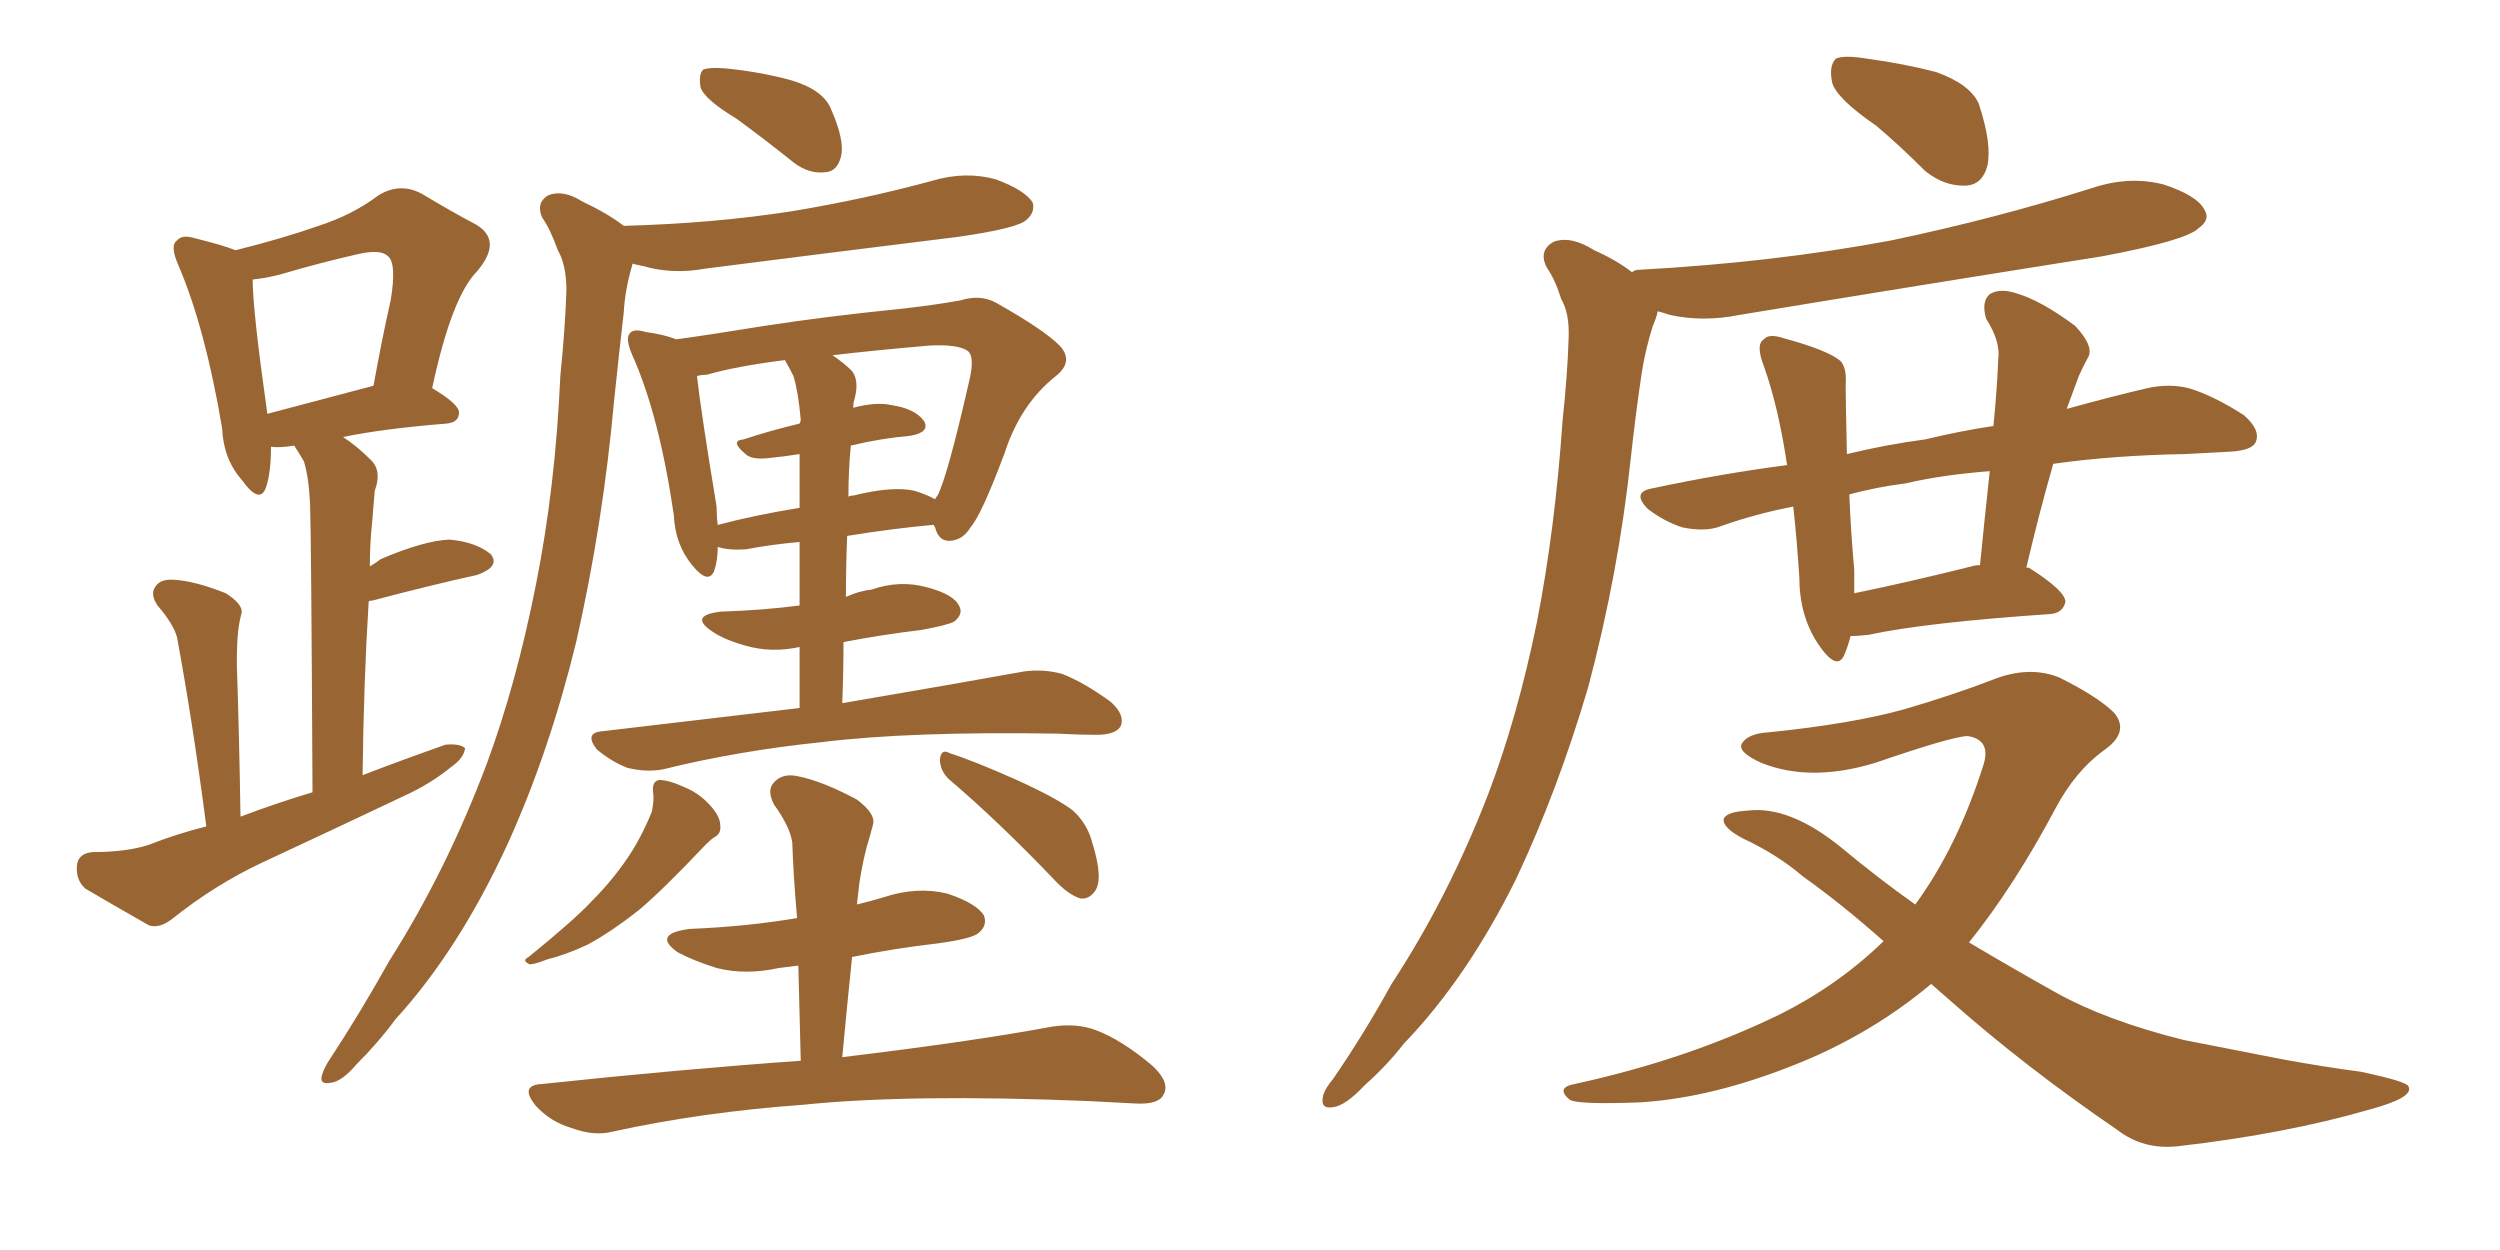 <svg xmlns="http://www.w3.org/2000/svg" xmlns:xlink="http://www.w3.org/1999/xlink" width="300" height="150"><path fill="#996633" padding="10" d="M75.88 31.64L75.88 31.64Q75.88 31.64 75.88 31.79L75.88 31.79Q75 34.72 74.85 37.50L74.85 37.50Q74.27 42.48 73.68 48.19L73.68 48.19Q72.36 62.84 69.14 77.05L69.14 77.05Q65.92 90.23 60.94 101.22L60.94 101.22Q55.08 113.96 47.46 122.31L47.46 122.31Q45.41 125.10 42.77 127.73L42.77 127.73Q41.02 129.79 39.70 129.93L39.70 129.93Q38.23 130.22 38.67 128.91L38.67 128.91Q38.96 128.03 39.55 127.15L39.55 127.15Q43.21 121.58 46.73 115.28L46.73 115.28Q53.61 104.44 58.45 91.55L58.45 91.55Q61.96 82.03 64.31 70.17L64.31 70.17Q66.65 58.45 67.24 45.12L67.24 45.12Q67.82 39.40 67.97 34.86L67.97 34.86Q67.97 31.79 66.94 30.03L66.94 30.03Q66.06 27.54 65.04 26.07L65.04 26.07Q64.31 24.32 65.77 23.44L65.77 23.44Q67.53 22.71 69.87 24.17L69.87 24.17Q72.95 25.63 74.85 27.10L74.85 27.10Q85.69 26.81 95.07 25.34L95.07 25.34Q103.86 23.88 111.91 21.68L111.91 21.68Q115.87 20.51 119.53 21.53L119.53 21.53Q123.05 22.85 123.93 24.32L123.93 24.32Q124.22 25.49 123.19 26.37L123.19 26.37Q122.17 27.39 114.99 28.42L114.99 28.42Q99.61 30.32 84.67 32.23L84.67 32.23Q80.71 32.96 77.20 31.93L77.20 31.93Q76.46 31.79 75.88 31.64ZM102.83 108.54L102.83 108.54Q104.59 108.11 106.05 107.67L106.05 107.67Q110.01 106.35 113.67 107.23L113.67 107.23Q117.19 108.40 118.07 109.86L118.07 109.86Q118.51 111.04 117.48 111.91L117.48 111.91Q116.75 112.65 112.35 113.23L112.35 113.23Q107.23 113.82 102.25 114.84L102.25 114.84Q101.66 120.56 101.07 126.86L101.07 126.86Q116.89 124.95 126.27 123.19L126.27 123.19Q129.20 122.75 131.54 123.63L131.54 123.63Q134.62 124.80 138.28 127.88L138.28 127.88Q140.48 129.93 139.60 131.40L139.60 131.40Q139.01 132.57 136.23 132.42L136.23 132.42Q133.45 132.28 130.66 132.13L130.66 132.13Q109.28 131.25 96.39 132.57L96.39 132.57Q84.23 133.45 73.54 135.79L73.54 135.79Q71.34 136.38 68.55 135.35L68.55 135.35Q66.06 134.62 64.31 132.71L64.31 132.71Q62.26 130.22 65.04 130.08L65.04 130.08Q81.59 128.32 96.09 127.29L96.09 127.29Q95.95 121.29 95.80 115.87L95.80 115.87Q94.48 116.02 93.46 116.16L93.46 116.16Q89.50 117.04 85.99 116.16L85.99 116.16Q83.20 115.28 81.30 114.26L81.30 114.26Q78.22 112.06 82.76 111.47L82.76 111.47Q89.79 111.18 95.65 110.16L95.65 110.16Q95.21 105.18 95.07 101.07L95.07 101.07Q94.78 99.17 92.87 96.53L92.87 96.53Q91.99 94.78 92.87 93.90L92.87 93.90Q93.90 92.72 95.80 93.16L95.80 93.16Q98.73 93.75 102.83 95.95L102.83 95.95Q105.18 97.71 104.74 99.02L104.74 99.02Q104.44 100.20 104.00 101.66L104.00 101.66Q103.56 103.27 103.13 105.91L103.13 105.91Q102.98 107.08 102.83 108.54ZM113.82 93.46L113.82 93.46Q112.79 92.43 112.79 91.11L112.79 91.11Q112.94 89.79 113.96 90.38L113.96 90.38Q116.75 91.26 122.02 93.60L122.02 93.60Q126.86 95.80 128.76 97.27L128.76 97.27Q130.52 98.88 131.10 101.22L131.10 101.22Q132.42 105.47 131.40 106.93L131.40 106.93Q130.66 107.96 129.64 107.81L129.64 107.81Q128.17 107.37 126.42 105.47L126.42 105.47Q119.68 98.44 113.82 93.46ZM78.37 95.07L78.37 95.07Q78.22 93.75 79.10 93.60L79.10 93.60Q80.27 93.60 82.18 94.48L82.18 94.48Q83.94 95.21 85.25 96.68L85.25 96.68Q86.43 98.00 86.43 99.02L86.43 99.02Q86.57 100.05 85.69 100.49L85.69 100.49Q85.25 100.78 84.67 101.37L84.67 101.37Q79.54 106.79 76.76 109.13L76.76 109.13Q73.24 111.91 70.46 113.38L70.46 113.38Q67.97 114.55 65.63 115.14L65.63 115.14Q64.16 115.72 63.57 115.72L63.57 115.72Q62.55 115.28 63.43 114.84L63.43 114.84Q68.85 110.45 71.04 108.11L71.04 108.11Q73.39 105.76 75.29 102.98L75.29 102.98Q76.90 100.63 78.22 97.41L78.22 97.41Q78.52 95.95 78.37 95.07ZM86.13 65.63L86.13 65.63Q86.13 67.24 85.69 68.55L85.69 68.55Q84.96 70.17 83.06 67.82L83.06 67.82Q81.01 65.33 80.86 61.82L80.86 61.82Q79.10 49.80 75.88 42.63L75.88 42.63Q75 40.58 75.59 39.99L75.59 39.99Q76.03 39.40 77.49 39.84L77.49 39.84Q79.69 40.14 81.15 40.72L81.15 40.72Q85.40 40.14 91.70 39.11L91.70 39.11Q99.32 37.94 108.11 37.06L108.11 37.06Q112.06 36.62 115.28 36.04L115.28 36.04Q117.63 35.30 119.53 36.33L119.53 36.33Q125.24 39.55 127.15 41.46L127.15 41.46Q128.91 43.36 126.71 45.12L126.71 45.12Q122.46 48.49 120.56 54.35L120.56 54.35Q117.77 61.82 116.46 63.28L116.46 63.28Q115.58 64.75 114.11 64.89L114.11 64.89Q112.65 65.04 112.21 63.28L112.21 63.28Q112.06 63.13 112.06 62.99L112.06 62.99Q111.91 62.99 111.91 62.99L111.91 62.99Q107.08 63.43 101.66 64.31L101.66 64.31Q101.51 67.97 101.51 71.63L101.51 71.63Q103.13 70.90 104.59 70.75L104.59 70.75Q107.96 69.58 111.18 70.46L111.18 70.46Q114.55 71.34 115.14 72.80L115.14 72.80Q115.58 73.68 114.55 74.56L114.55 74.56Q113.82 75 110.60 75.59L110.60 75.59Q105.76 76.17 101.22 77.05L101.22 77.05Q101.22 80.71 101.07 84.38L101.07 84.38Q114.84 82.03 122.90 80.57L122.90 80.57Q125.24 80.27 127.44 80.86L127.44 80.86Q130.08 81.88 133.30 84.23L133.30 84.23Q135.06 85.84 134.47 87.16L134.47 87.16Q133.89 88.18 131.54 88.18L131.54 88.18Q129.35 88.18 127.00 88.04L127.00 88.04Q109.28 87.74 98.58 89.06L98.58 89.06Q88.62 90.09 79.69 92.29L79.69 92.29Q77.64 92.72 75.29 92.14L75.29 92.14Q73.39 91.41 71.63 89.94L71.63 89.94Q70.02 87.89 72.36 87.74L72.36 87.74Q84.81 86.28 95.95 84.96L95.95 84.96Q95.95 80.86 95.95 77.64L95.95 77.64Q92.58 78.37 89.50 77.49L89.50 77.49Q86.87 76.76 85.40 75.73L85.40 75.73Q82.62 73.83 86.57 73.39L86.57 73.39Q91.41 73.24 95.95 72.66L95.95 72.66Q95.95 68.26 95.95 65.04L95.95 65.04Q92.58 65.33 89.50 65.92L89.50 65.92Q87.45 66.06 86.13 65.63ZM84.81 44.97L84.81 44.97Q84.23 44.97 83.64 45.12L83.64 45.12Q84.08 49.22 85.99 60.79L85.99 60.79Q85.99 61.96 86.13 62.99L86.13 62.99Q90.53 61.82 95.95 60.94L95.95 60.94Q95.95 56.84 95.95 54.49L95.95 54.49Q94.04 54.79 92.58 54.93L92.58 54.93Q90.53 55.22 89.65 54.64L89.65 54.64Q87.45 52.88 89.21 52.73L89.21 52.73Q92.29 51.71 95.95 50.83L95.95 50.83Q96.09 50.54 96.09 50.39L96.09 50.39Q95.80 47.02 95.21 45.12L95.21 45.12Q94.78 44.24 94.19 43.21L94.19 43.21Q88.33 43.95 84.81 44.97ZM109.72 58.89L109.72 58.89Q111.18 59.33 112.21 59.91L112.21 59.91Q112.35 59.62 112.50 59.47L112.50 59.47Q113.67 57.28 116.31 45.70L116.31 45.70Q117.04 42.63 116.02 42.04L116.02 42.04Q114.84 41.31 111.62 41.46L111.62 41.46Q104.88 42.04 99.90 42.63L99.90 42.63Q101.22 43.51 102.25 44.53L102.25 44.53Q103.13 45.70 102.54 47.90L102.54 47.90Q102.39 48.34 102.39 48.93L102.39 48.93Q105.18 48.19 107.08 48.63L107.08 48.63Q109.86 49.07 110.89 50.54L110.89 50.54Q111.62 51.86 109.28 52.29L109.28 52.29Q105.76 52.59 102.10 53.47L102.10 53.47Q101.81 56.40 101.81 59.62L101.81 59.62Q101.95 59.47 102.39 59.47L102.39 59.47Q107.08 58.30 109.72 58.89ZM28.86 98.00L28.86 98.00Q33.11 96.39 37.50 95.07L37.50 95.07Q37.35 64.01 37.21 60.50L37.21 60.50Q37.06 57.28 36.47 55.37L36.47 55.37Q35.89 54.35 35.30 53.47L35.30 53.47Q33.54 53.76 32.52 53.61L32.52 53.61Q32.52 56.69 31.93 58.45L31.93 58.45Q31.20 60.64 29.00 57.57L29.00 57.57Q26.81 55.08 26.66 51.42L26.66 51.42Q24.61 39.26 21.39 31.79L21.39 31.79Q20.36 29.44 21.24 28.86L21.24 28.86Q21.83 28.13 23.29 28.56L23.29 28.56Q26.81 29.44 28.27 30.03L28.27 30.03Q34.13 28.56 38.23 27.10L38.23 27.10Q42.33 25.78 45.41 23.44L45.41 23.44Q48.05 21.83 50.68 23.29L50.68 23.29Q54.35 25.49 57.13 26.95L57.13 26.95Q60.35 28.86 57.28 32.52L57.28 32.52Q54.20 35.60 51.86 46.58L51.86 46.58Q55.08 48.49 55.08 49.51L55.08 49.51Q55.08 50.68 53.61 50.83L53.61 50.83Q46.14 51.42 41.16 52.44L41.16 52.44Q42.77 53.47 44.53 55.22L44.53 55.22Q45.85 56.54 44.97 58.89L44.97 58.89Q44.82 60.50 44.68 62.40L44.68 62.40Q44.38 65.19 44.38 67.97L44.38 67.97Q45.12 67.53 45.70 67.09L45.70 67.09Q50.83 64.89 53.91 64.75L53.91 64.75Q57.13 65.04 58.89 66.50L58.89 66.50Q60.06 67.97 57.28 68.99L57.28 68.99Q51.86 70.17 44.68 72.07L44.68 72.07Q44.24 72.07 44.24 72.22L44.24 72.22Q43.65 81.59 43.51 93.02L43.51 93.02Q48.49 91.11 53.47 89.36L53.47 89.36Q55.22 89.21 55.81 89.79L55.81 89.79Q55.66 90.97 54.20 91.99L54.20 91.99Q51.71 94.04 48.49 95.51L48.49 95.51Q39.84 99.61 31.35 103.56L31.35 103.56Q25.78 106.20 20.80 110.16L20.80 110.16Q19.19 111.47 17.87 111.04L17.87 111.04Q13.48 108.54 10.25 106.64L10.25 106.64Q9.08 105.62 9.23 103.86L9.23 103.86Q9.38 102.39 11.13 102.25L11.13 102.25Q15.23 102.25 17.87 101.37L17.87 101.37Q21.24 100.05 24.76 99.17L24.76 99.17Q23.14 86.72 21.24 76.46L21.24 76.46Q20.80 74.85 18.90 72.66L18.90 72.66Q18.02 71.34 18.60 70.46L18.60 70.46Q19.19 69.43 20.95 69.58L20.95 69.58Q23.44 69.73 27.10 71.19L27.10 71.19Q29.15 72.51 29.00 73.54L29.00 73.54Q28.71 74.56 28.56 75.88L28.56 75.88Q28.42 77.34 28.42 79.69L28.42 79.69Q28.71 88.33 28.86 98.00ZM30.32 33.54L30.32 33.54Q30.32 37.21 32.08 49.66L32.08 49.66Q37.65 48.19 44.82 46.29L44.82 46.29Q45.85 40.58 46.88 36.04L46.88 36.04Q47.61 31.64 46.58 30.76L46.58 30.76Q45.70 29.88 43.07 30.47L43.07 30.47Q38.53 31.49 33.54 32.96L33.54 32.96Q31.79 33.40 30.32 33.54ZM88.33 14.21L88.33 14.21L88.33 14.21Q84.67 12.01 84.08 10.55L84.08 10.55Q83.79 8.94 84.38 8.35L84.38 8.35Q85.11 8.06 87.01 8.20L87.01 8.20Q91.41 8.64 95.07 9.67L95.07 9.67Q98.88 10.84 99.76 13.18L99.76 13.18Q101.37 16.85 100.93 18.75L100.93 18.75Q100.49 20.51 99.17 20.65L99.17 20.65Q97.12 20.95 95.21 19.48L95.21 19.48Q91.55 16.55 88.33 14.21ZM225.15 15.09L225.15 15.09Q220.46 11.87 219.87 9.96L219.87 9.96Q219.43 7.91 220.31 7.03L220.31 7.03Q221.34 6.59 223.97 7.03L223.97 7.03Q228.37 7.62 232.32 8.64L232.32 8.64Q236.43 10.11 237.45 12.45L237.45 12.45Q239.06 17.29 238.48 19.92L238.48 19.92Q237.89 22.12 235.99 22.27L235.99 22.27Q233.35 22.41 231.01 20.51L231.01 20.51Q227.93 17.43 225.15 15.09ZM246.39 55.66L246.39 55.66Q244.63 61.82 243.16 68.12L243.16 68.12Q243.46 68.12 243.46 68.12L243.46 68.12Q247.85 70.90 247.85 72.22L247.85 72.22Q247.56 73.54 246.09 73.68L246.09 73.68Q231.01 74.71 224.27 76.17L224.27 76.17Q223.10 76.32 222.07 76.32L222.07 76.32Q221.78 77.49 221.34 78.52L221.34 78.52Q220.46 80.71 218.12 77.20L218.12 77.20Q215.92 73.83 215.92 69.29L215.92 69.29Q215.63 64.75 215.19 60.79L215.19 60.79Q210.64 61.67 206.54 63.13L206.54 63.13Q204.64 63.87 201.86 63.28L201.86 63.28Q199.66 62.55 197.75 61.08L197.75 61.08Q195.70 59.03 198.34 58.59L198.34 58.59Q206.54 56.84 214.45 55.81L214.45 55.81Q213.43 48.93 211.67 43.95L211.67 43.95Q210.64 41.31 211.67 40.72L211.67 40.72Q212.26 39.99 214.01 40.58L214.01 40.58Q219.43 42.04 220.90 43.36L220.90 43.36Q221.63 44.24 221.48 46.14L221.48 46.14Q221.48 48.19 221.63 54.49L221.63 54.49Q226.46 53.32 231.01 52.73L231.01 52.73Q235.25 51.71 239.21 51.12L239.21 51.12Q239.65 46.73 239.79 43.07L239.79 43.07Q240.09 41.02 238.33 38.23L238.33 38.23Q237.74 36.18 238.77 35.30L238.77 35.30Q239.94 34.57 241.85 35.16L241.85 35.16Q244.92 36.04 249.02 39.11L249.02 39.11Q251.22 41.46 250.63 42.77L250.63 42.77Q250.05 43.80 249.46 45.12L249.46 45.12Q248.88 46.73 248.00 49.07L248.00 49.07Q253.27 47.61 257.67 46.58L257.67 46.58Q260.30 46.00 262.65 46.58L262.65 46.58Q265.58 47.46 269.24 49.80L269.24 49.80Q271.29 51.56 270.70 53.03L270.70 53.03Q270.26 54.05 267.63 54.20L267.63 54.20Q264.99 54.35 262.21 54.49L262.21 54.49Q253.56 54.64 246.39 55.66ZM228.66 58.01L228.66 58.01Q225.15 58.45 221.92 59.33L221.92 59.33Q222.07 63.43 222.51 68.41L222.51 68.41Q222.51 69.87 222.51 71.19L222.51 71.19Q228.96 69.87 236.57 67.97L236.57 67.97Q237.01 67.82 237.60 67.82L237.60 67.82Q238.18 61.96 238.77 56.54L238.77 56.54Q233.06 56.98 228.66 58.01ZM195.85 32.67L195.85 32.67Q196.14 32.37 196.73 32.37L196.73 32.37Q212.84 31.49 226.90 28.86L226.90 28.86Q239.50 26.22 251.07 22.56L251.07 22.56Q255.47 21.09 259.57 22.12L259.57 22.12Q263.67 23.44 264.55 25.20L264.55 25.20Q265.28 26.37 263.82 27.39L263.82 27.39Q262.35 28.86 252.25 30.76L252.25 30.76Q229.98 34.28 208.74 37.79L208.74 37.79Q204.35 38.67 200.39 37.79L200.39 37.79Q199.51 37.50 198.93 37.35L198.93 37.35Q198.78 38.09 198.34 39.11L198.34 39.11Q197.46 41.89 197.02 44.68L197.02 44.68Q196.29 49.51 195.70 54.93L195.70 54.93Q194.24 68.70 190.58 82.47L190.58 82.47Q186.91 94.92 181.93 105.47L181.93 105.47Q176.07 117.33 168.46 125.24L168.46 125.24Q166.41 127.88 163.77 130.22L163.77 130.22Q161.43 132.71 159.96 132.86L159.96 132.86Q158.35 133.15 158.79 131.40L158.79 131.40Q159.08 130.52 159.96 129.49L159.96 129.49Q163.77 123.93 166.99 118.07L166.99 118.07Q173.73 107.81 178.56 95.36L178.56 95.36Q182.08 86.13 184.42 74.71L184.42 74.71Q186.62 63.43 187.50 50.54L187.50 50.54Q188.09 45.12 188.23 40.72L188.23 40.72Q188.38 37.65 187.35 35.89L187.35 35.89Q186.62 33.54 185.60 32.08L185.60 32.08Q184.57 30.03 186.47 29.00L186.47 29.00Q188.53 28.27 191.31 30.03L191.31 30.03Q193.95 31.20 195.85 32.67ZM231.74 118.07L231.74 118.07L231.74 118.07Q225.29 123.49 217.24 127.00L217.24 127.00Q206.25 131.69 196.88 132.28L196.88 132.28Q189.40 132.57 188.38 131.98L188.38 131.98Q186.62 130.52 188.96 130.08L188.96 130.08Q202.44 127.15 213.57 121.73L213.57 121.73Q220.61 118.21 226.03 112.94L226.03 112.94Q220.90 108.40 216.36 105.18L216.36 105.18Q213.28 102.54 209.18 100.63L209.18 100.63Q206.69 99.32 206.84 98.29L206.84 98.29Q207.13 97.41 209.77 97.27L209.77 97.27Q214.75 96.68 220.90 101.66L220.90 101.66Q225.29 105.32 229.83 108.54L229.83 108.54Q234.96 101.51 238.04 91.70L238.04 91.70Q238.92 88.77 236.13 88.33L236.13 88.33Q234.38 88.33 225 91.55L225 91.55Q217.24 93.90 211.38 91.55L211.38 91.55Q208.45 90.23 209.03 89.21L209.03 89.21Q209.77 88.04 212.11 87.89L212.11 87.89Q222.22 86.87 228.52 85.11L228.52 85.11Q234.52 83.35 239.06 81.59L239.06 81.59Q243.46 79.83 247.12 81.30L247.12 81.30Q251.81 83.64 253.71 85.55L253.71 85.55Q255.62 87.89 252.39 90.09L252.39 90.09Q249.02 92.58 246.68 96.97L246.68 96.97Q241.70 106.35 236.28 113.09L236.28 113.09Q241.70 116.31 246.68 119.09L246.68 119.09Q252.69 122.46 262.06 124.80L262.06 124.80Q266.60 125.68 274.07 127.15L274.07 127.15Q278.91 128.03 283.30 128.61L283.30 128.61Q288.87 129.79 289.01 130.37L289.01 130.37Q289.75 131.69 284.33 133.15L284.33 133.15Q274.22 136.08 261.33 137.55L261.33 137.55Q257.23 137.99 254.15 135.64L254.15 135.64Q243.02 128.03 234.08 120.12L234.08 120.12Q232.76 118.95 231.74 118.07Z"/></svg>